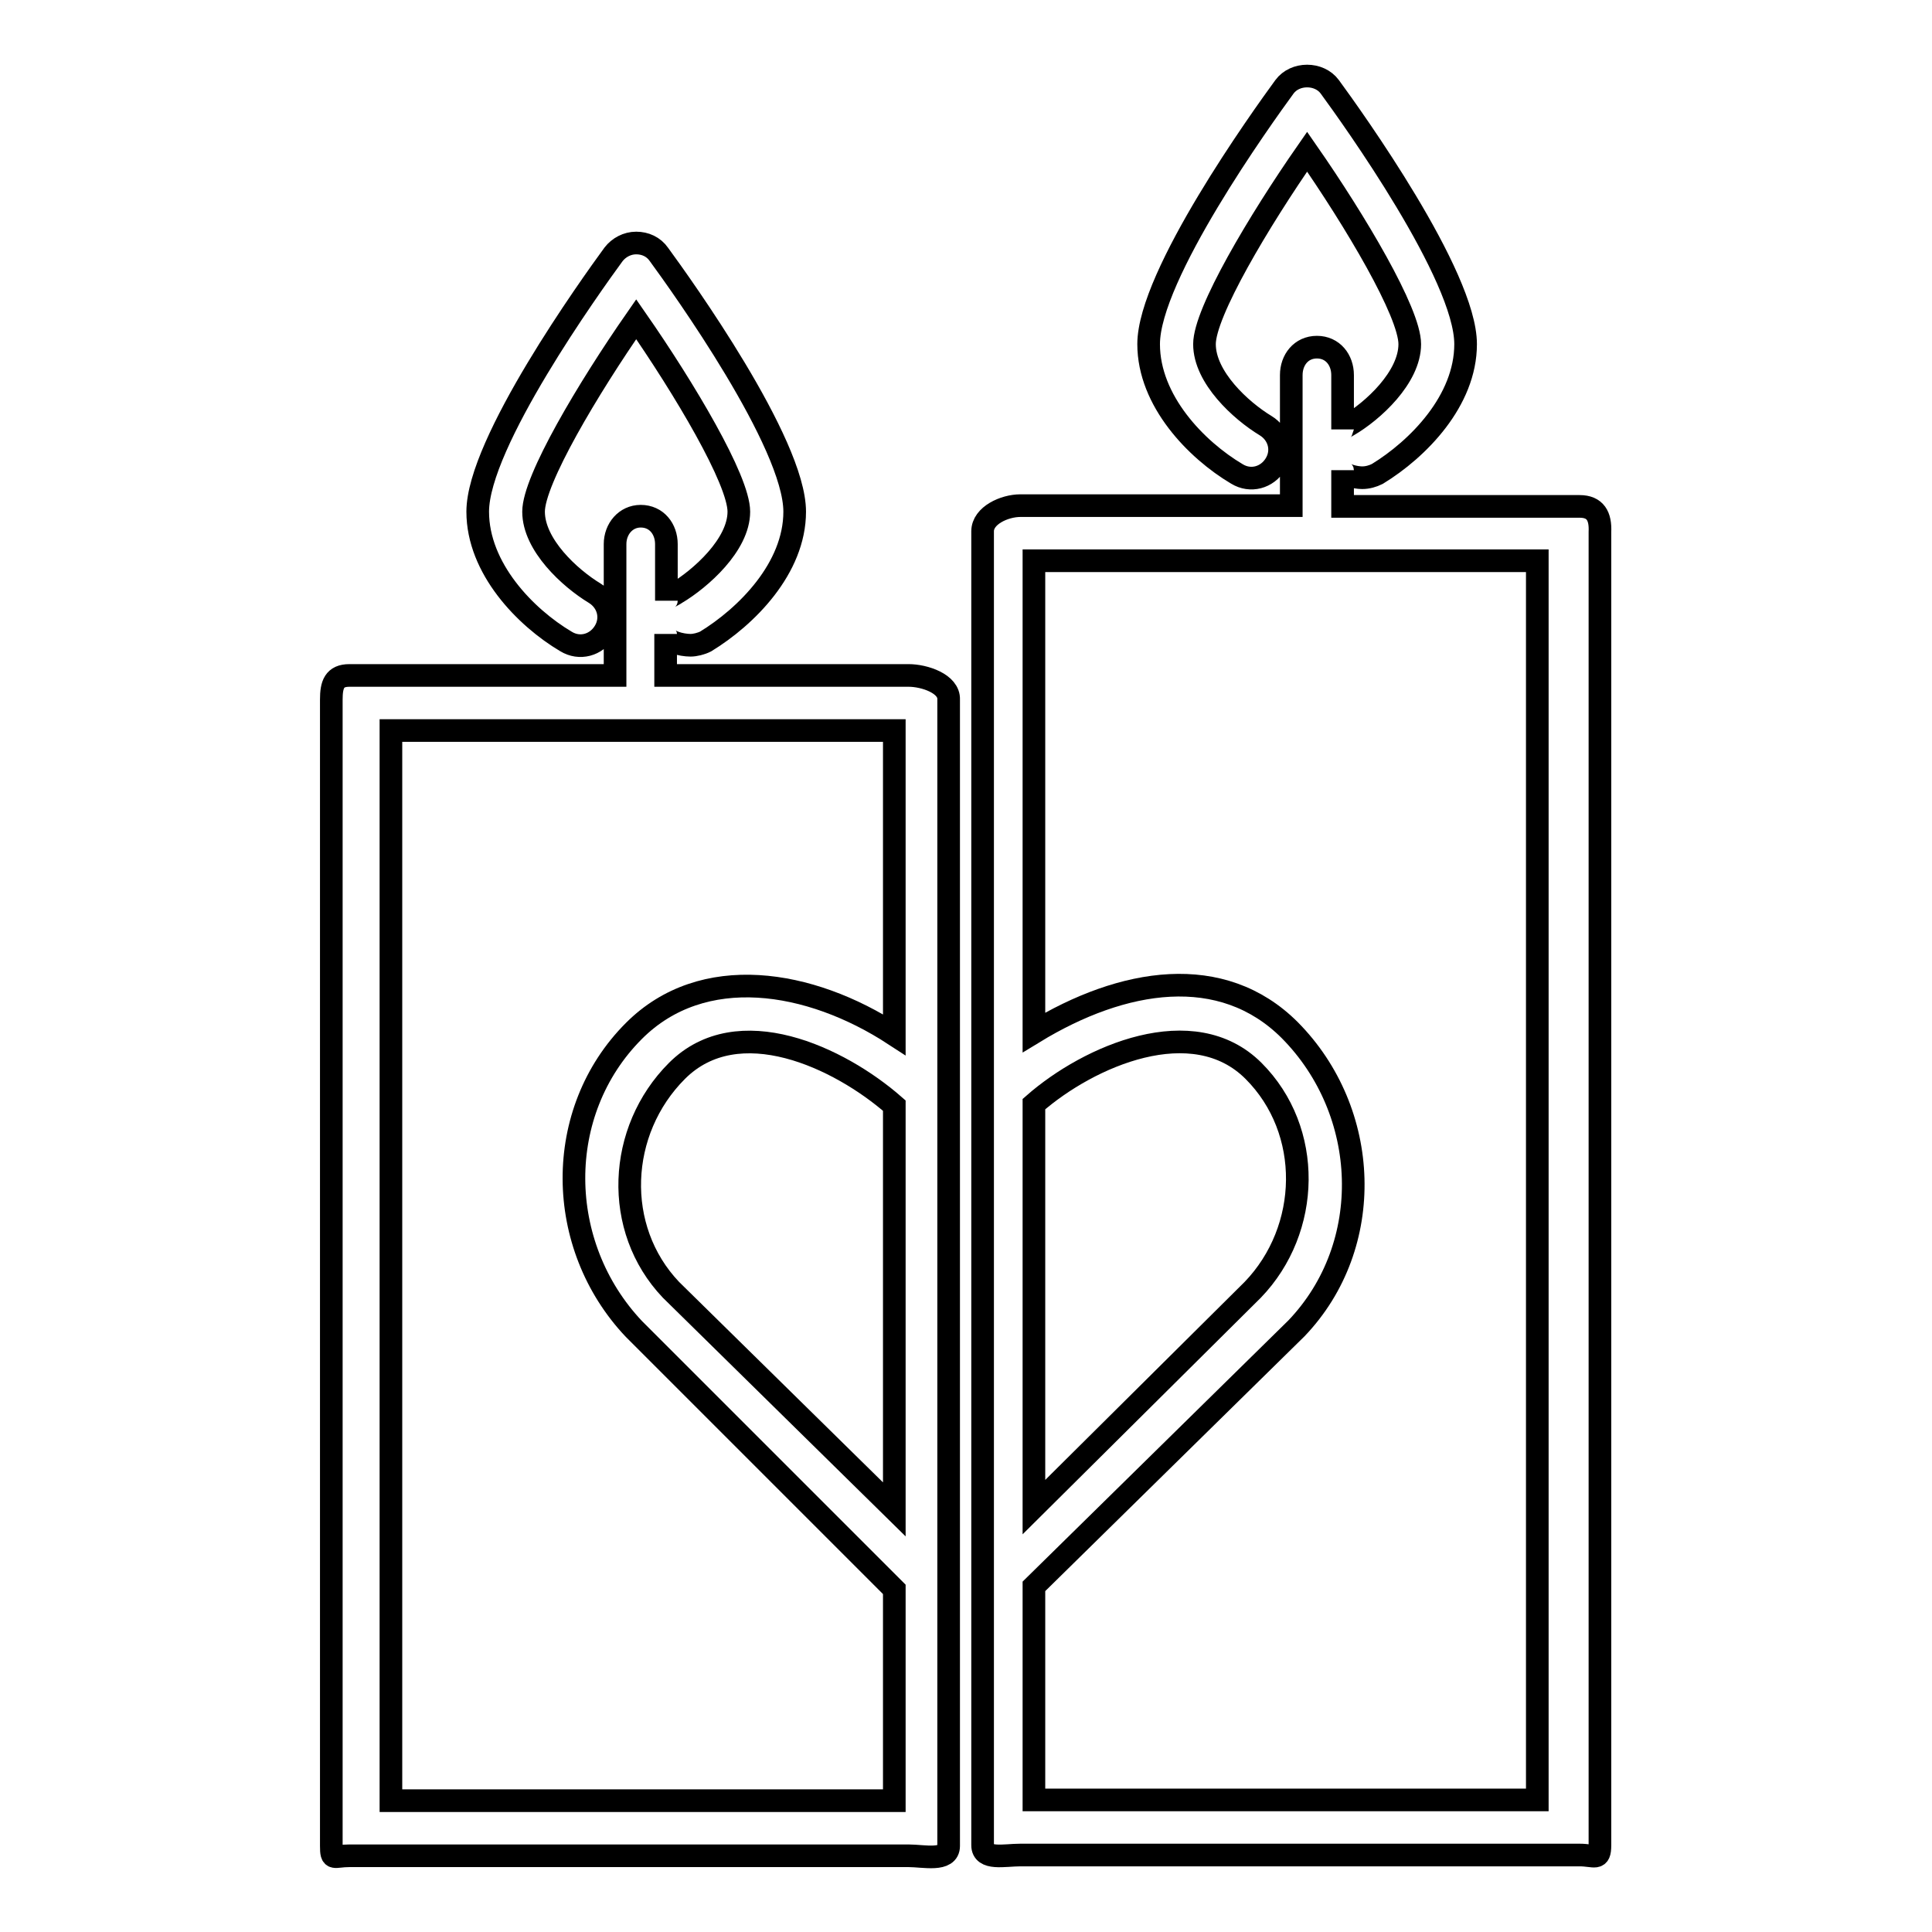 <?xml version="1.0" encoding="utf-8"?>
<!-- Svg Vector Icons : http://www.onlinewebfonts.com/icon -->
<!DOCTYPE svg PUBLIC "-//W3C//DTD SVG 1.1//EN" "http://www.w3.org/Graphics/SVG/1.1/DTD/svg11.dtd">
<svg version="1.1" xmlns="http://www.w3.org/2000/svg" xmlns:xlink="http://www.w3.org/1999/xlink" x="0px" y="0px" viewBox="0 0 256 256" enable-background="new 0 0 256 256" xml:space="preserve">
<g><g><g><path stroke-width="3" fill-opacity="0" stroke="#000000"  d="M120.4,89.5H88.2V84c0,1,2.1,1.5,3.3,1.5c0.6,0,1.4-0.2,2-0.5c5.4-3.3,11.8-9.7,11.8-17.2c0-9.1-15-30-18-34.1c-0.7-1-1.8-1.5-3-1.5c-1.2,0-2.3,0.6-3,1.5c-3,4.1-18,25-18,34.1c0,7.5,6.3,14,11.7,17.2c1.8,1.1,4,0.5,5.1-1.3c1.1-1.8,0.5-4-1.3-5.1c-3.3-2-8.1-6.4-8.1-10.8c0-4.2,7.2-16.3,13.6-25.5c6.4,9.2,13.6,21.3,13.6,25.5c0,4.4-5.1,8.9-8.3,10.8c-0.4,0.3-1.3,0.6-1.3,1v-7.5c0-2-1.3-3.7-3.4-3.7c-2,0-3.4,1.7-3.4,3.7v17.4H46.3c-2,0-2.4,1.2-2.4,3.2v151.9c0,2,0.3,1.3,2.4,1.3h74.1c2,0,5.3,0.8,5.3-1.3V92.7C125.8,90.6,122.5,89.5,120.4,89.5z M118.5,200l-29.6-29.1c-7.7-8.1-7.1-21.1,0.8-29c8.1-8.1,21.5-1.8,28.8,4.6V200z M118.5,137.1c-11.2-7.3-25.4-9.6-34.5-0.5c-10.7,10.7-10.5,28.4,0,39.5l34.5,34.5v28H51.8V96.8h66.7V137.1L118.5,137.1z"/><path stroke-width="3" fill-opacity="0" stroke="#000000"  d="M209.3,67.1h-31.4v-4.8c0,0.6,1.7,1,2.6,1c0.7,0,1.4-0.2,2-0.5c5.4-3.3,11.7-9.7,11.7-17.2c0-9.1-15-30-18-34.1c-1.4-1.9-4.6-1.9-6,0c-3,4.1-18,25-18,34.1c0,7.5,6.3,14,11.7,17.2c1.8,1.1,4,0.5,5.1-1.3c1.1-1.8,0.5-4-1.3-5.1c-3.3-2-8.1-6.4-8.1-10.8c0-4.2,7.2-16.3,13.6-25.5c6.4,9.2,13.6,21.3,13.6,25.5c0,4.4-4.9,8.9-8.2,10.8c-0.2,0.1-0.7,0.4-0.7,0.5v-7.2c0-2-1.3-3.7-3.4-3.7c-2.1,0-3.4,1.7-3.4,3.7v17.3h-35.9c-2.1,0-5,1.3-5,3.4v174.1c0,2,2.9,1.3,5,1.3h74.1c2,0,2.7,0.8,2.7-1.3V70.5C212.1,68.4,211.4,67.1,209.3,67.1z M137,146.3c7.3-6.4,21.1-12.4,29.1-4.4c7.9,7.9,7.6,21-0.1,29l-29,28.8V146.3L137,146.3z M203.6,238.5H137v-28.3l34.8-34.2c10.5-11,9.8-28.7-0.9-39.5c-9-9-22.1-6.9-33.9,0.3V74.3h66.7V238.5z"/></g><g></g><g></g><g></g><g></g><g></g><g></g><g></g><g></g><g></g><g></g><g></g><g></g><g></g><g></g><g></g></g></g>
</svg>